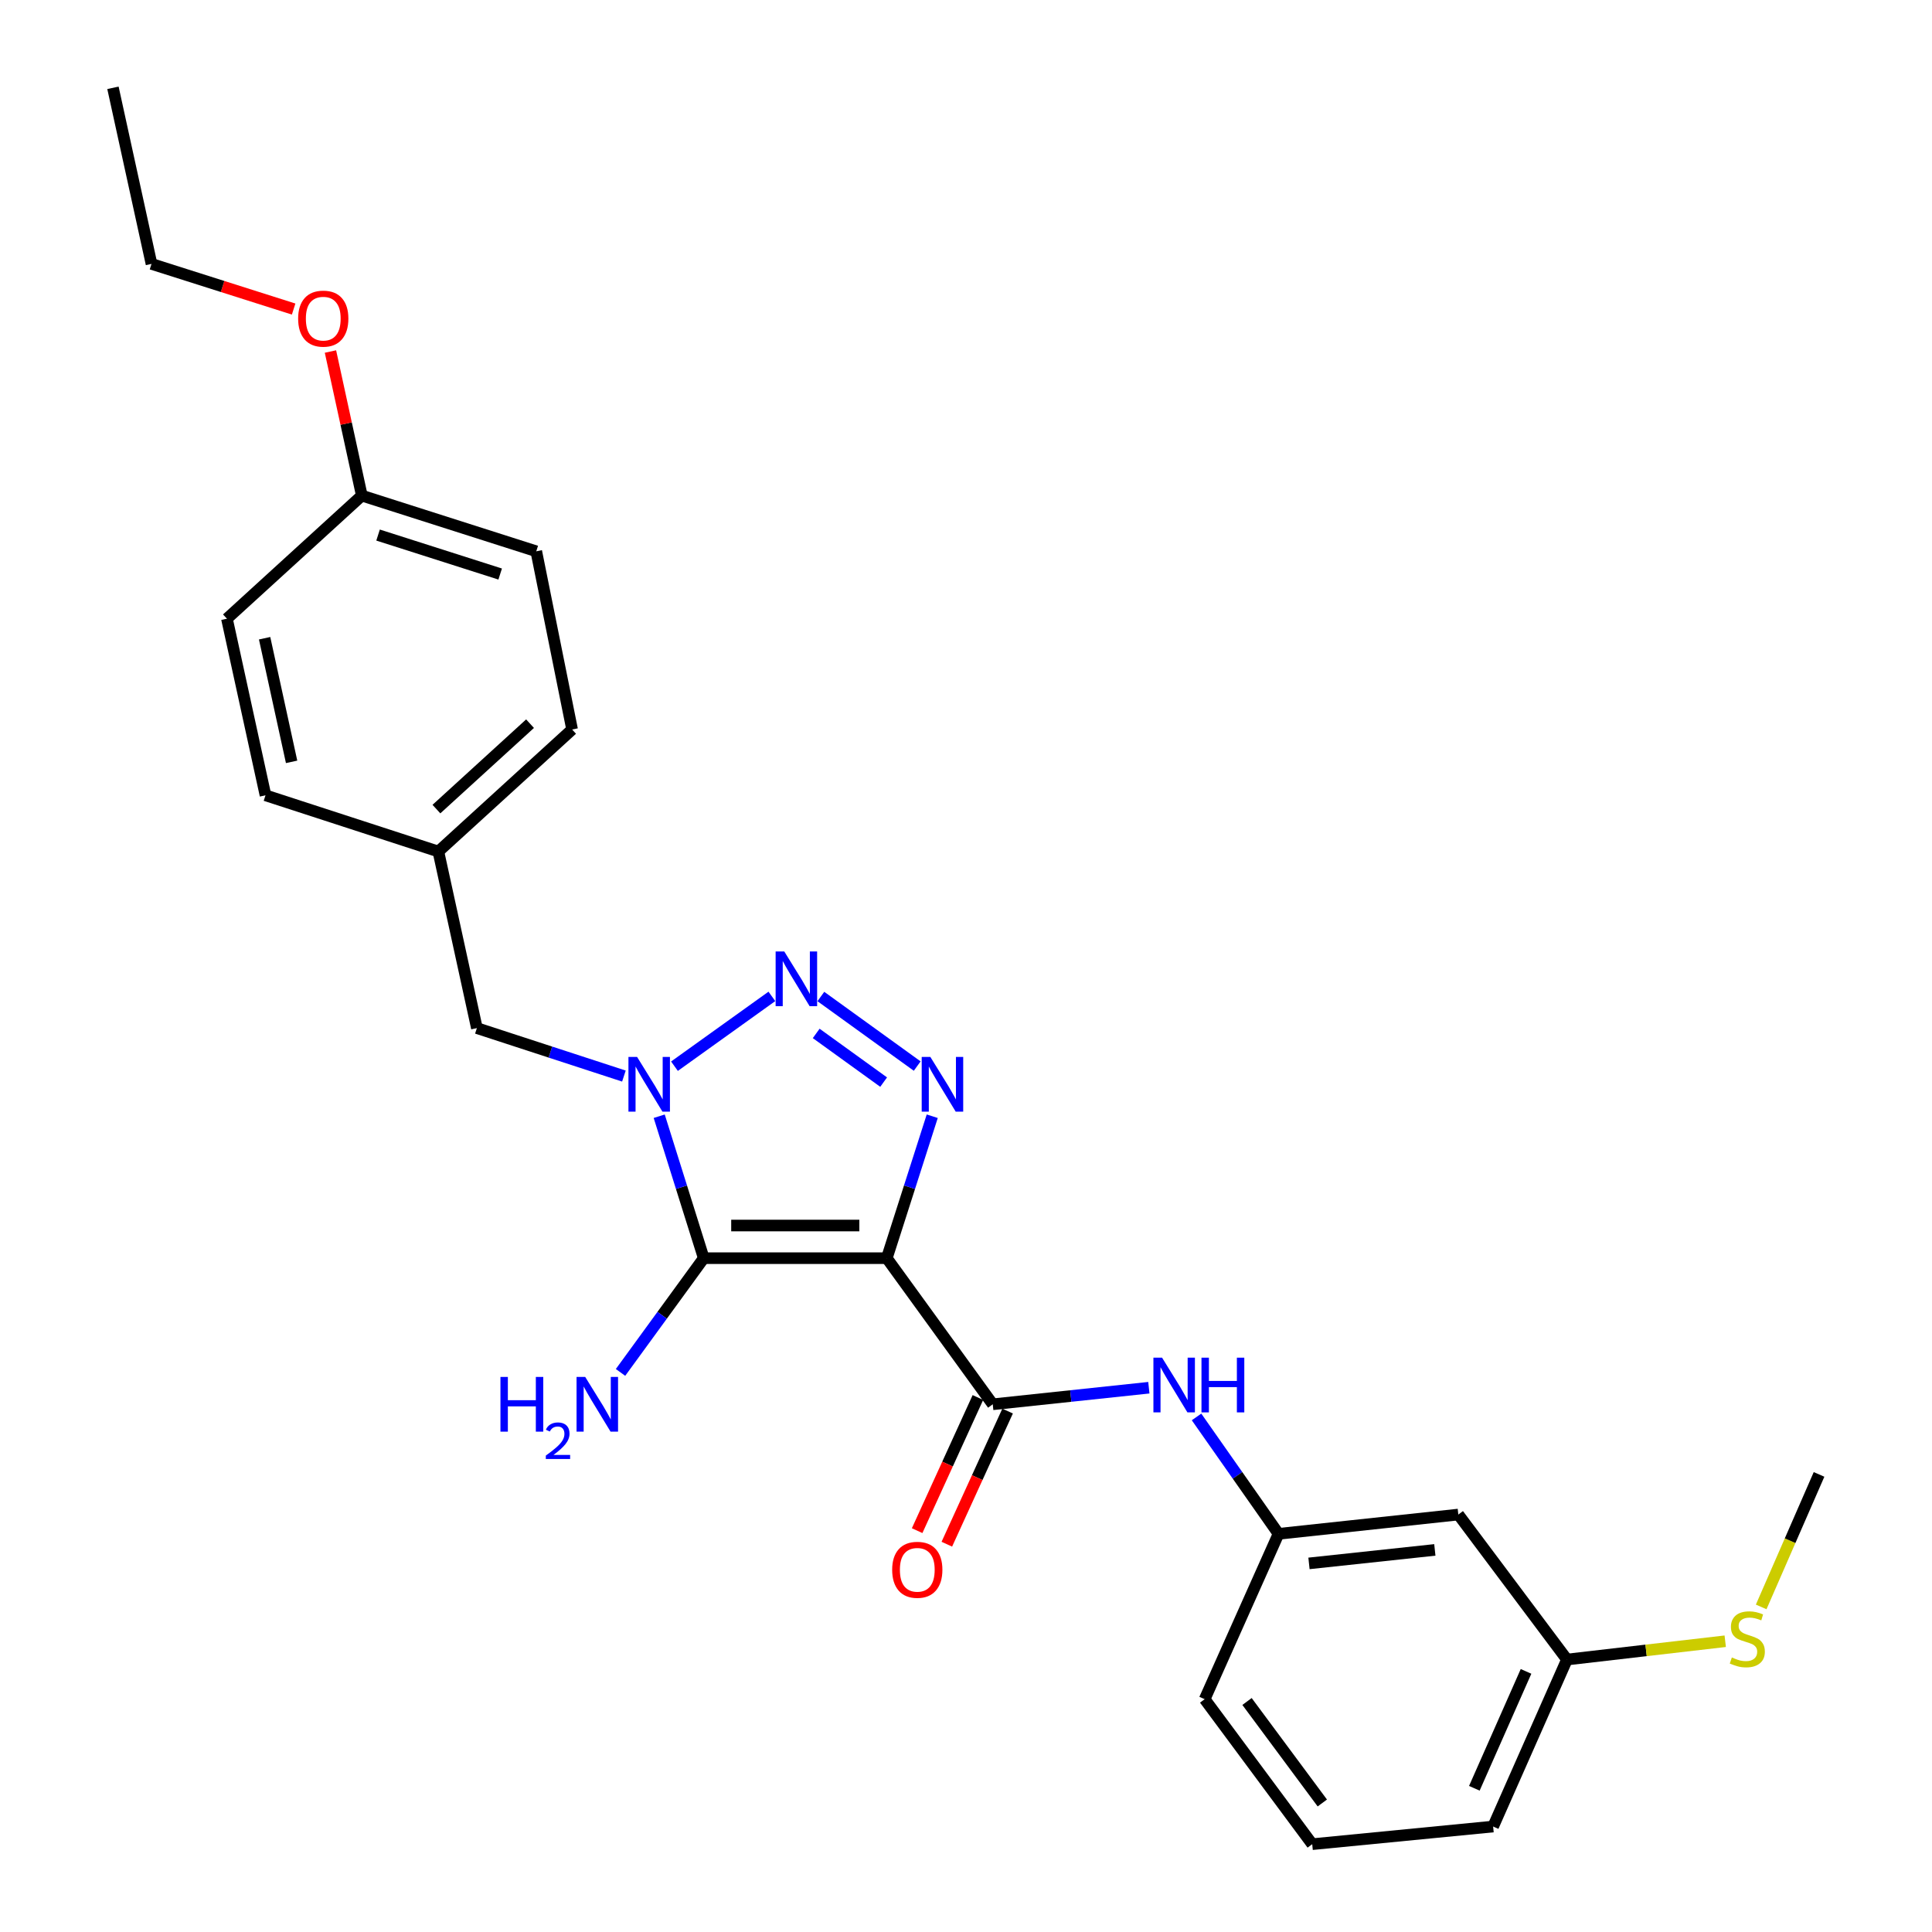 <?xml version='1.0' encoding='iso-8859-1'?>
<svg version='1.1' baseProfile='full'
              xmlns='http://www.w3.org/2000/svg'
                      xmlns:rdkit='http://www.rdkit.org/xml'
                      xmlns:xlink='http://www.w3.org/1999/xlink'
                  xml:space='preserve'
width='1000px' height='1000px' viewBox='0 0 1000 1000'>
<!-- END OF HEADER -->
<rect style='opacity:1.0;fill:#FFFFFF;stroke:none' width='1000' height='1000' x='0' y='0'> </rect>
<path class='bond-0' d='M 459.003,651.23 L 364.26,651.23' style='fill:none;fill-rule:evenodd;stroke:#000000;stroke-width:6px;stroke-linecap:butt;stroke-linejoin:miter;stroke-opacity:1' />
<path class='bond-0' d='M 444.791,634.332 L 378.471,634.332' style='fill:none;fill-rule:evenodd;stroke:#000000;stroke-width:6px;stroke-linecap:butt;stroke-linejoin:miter;stroke-opacity:1' />
<path class='bond-2' d='M 459.003,651.23 L 470.764,614.495' style='fill:none;fill-rule:evenodd;stroke:#000000;stroke-width:6px;stroke-linecap:butt;stroke-linejoin:miter;stroke-opacity:1' />
<path class='bond-2' d='M 470.764,614.495 L 482.525,577.76' style='fill:none;fill-rule:evenodd;stroke:#0000FF;stroke-width:6px;stroke-linecap:butt;stroke-linejoin:miter;stroke-opacity:1' />
<path class='bond-4' d='M 459.003,651.23 L 513.847,726.86' style='fill:none;fill-rule:evenodd;stroke:#000000;stroke-width:6px;stroke-linecap:butt;stroke-linejoin:miter;stroke-opacity:1' />
<path class='bond-1' d='M 364.26,651.23 L 352.732,614.493' style='fill:none;fill-rule:evenodd;stroke:#000000;stroke-width:6px;stroke-linecap:butt;stroke-linejoin:miter;stroke-opacity:1' />
<path class='bond-1' d='M 352.732,614.493 L 341.204,577.756' style='fill:none;fill-rule:evenodd;stroke:#0000FF;stroke-width:6px;stroke-linecap:butt;stroke-linejoin:miter;stroke-opacity:1' />
<path class='bond-8' d='M 364.26,651.23 L 342.721,680.795' style='fill:none;fill-rule:evenodd;stroke:#000000;stroke-width:6px;stroke-linecap:butt;stroke-linejoin:miter;stroke-opacity:1' />
<path class='bond-8' d='M 342.721,680.795 L 321.182,710.36' style='fill:none;fill-rule:evenodd;stroke:#0000FF;stroke-width:6px;stroke-linecap:butt;stroke-linejoin:miter;stroke-opacity:1' />
<path class='bond-6' d='M 322.936,556.969 L 284.885,544.557' style='fill:none;fill-rule:evenodd;stroke:#0000FF;stroke-width:6px;stroke-linecap:butt;stroke-linejoin:miter;stroke-opacity:1' />
<path class='bond-6' d='M 284.885,544.557 L 246.835,532.144' style='fill:none;fill-rule:evenodd;stroke:#000000;stroke-width:6px;stroke-linecap:butt;stroke-linejoin:miter;stroke-opacity:1' />
<path class='bond-26' d='M 349.104,551.863 L 399.523,515.733' style='fill:none;fill-rule:evenodd;stroke:#0000FF;stroke-width:6px;stroke-linecap:butt;stroke-linejoin:miter;stroke-opacity:1' />
<path class='bond-3' d='M 474.743,551.8 L 424.872,515.793' style='fill:none;fill-rule:evenodd;stroke:#0000FF;stroke-width:6px;stroke-linecap:butt;stroke-linejoin:miter;stroke-opacity:1' />
<path class='bond-3' d='M 457.371,560.099 L 422.461,534.895' style='fill:none;fill-rule:evenodd;stroke:#0000FF;stroke-width:6px;stroke-linecap:butt;stroke-linejoin:miter;stroke-opacity:1' />
<path class='bond-5' d='M 513.847,726.86 L 554.246,722.57' style='fill:none;fill-rule:evenodd;stroke:#000000;stroke-width:6px;stroke-linecap:butt;stroke-linejoin:miter;stroke-opacity:1' />
<path class='bond-5' d='M 554.246,722.57 L 594.645,718.281' style='fill:none;fill-rule:evenodd;stroke:#0000FF;stroke-width:6px;stroke-linecap:butt;stroke-linejoin:miter;stroke-opacity:1' />
<path class='bond-7' d='M 506.161,723.351 L 490.434,757.806' style='fill:none;fill-rule:evenodd;stroke:#000000;stroke-width:6px;stroke-linecap:butt;stroke-linejoin:miter;stroke-opacity:1' />
<path class='bond-7' d='M 490.434,757.806 L 474.708,792.26' style='fill:none;fill-rule:evenodd;stroke:#FF0000;stroke-width:6px;stroke-linecap:butt;stroke-linejoin:miter;stroke-opacity:1' />
<path class='bond-7' d='M 521.534,730.368 L 505.807,764.822' style='fill:none;fill-rule:evenodd;stroke:#000000;stroke-width:6px;stroke-linecap:butt;stroke-linejoin:miter;stroke-opacity:1' />
<path class='bond-7' d='M 505.807,764.822 L 490.08,799.277' style='fill:none;fill-rule:evenodd;stroke:#FF0000;stroke-width:6px;stroke-linecap:butt;stroke-linejoin:miter;stroke-opacity:1' />
<path class='bond-9' d='M 619.326,733.402 L 640.545,763.655' style='fill:none;fill-rule:evenodd;stroke:#0000FF;stroke-width:6px;stroke-linecap:butt;stroke-linejoin:miter;stroke-opacity:1' />
<path class='bond-9' d='M 640.545,763.655 L 661.764,793.908' style='fill:none;fill-rule:evenodd;stroke:#000000;stroke-width:6px;stroke-linecap:butt;stroke-linejoin:miter;stroke-opacity:1' />
<path class='bond-11' d='M 246.835,532.144 L 226.895,440.743' style='fill:none;fill-rule:evenodd;stroke:#000000;stroke-width:6px;stroke-linecap:butt;stroke-linejoin:miter;stroke-opacity:1' />
<path class='bond-10' d='M 661.764,793.908 L 754.826,783.929' style='fill:none;fill-rule:evenodd;stroke:#000000;stroke-width:6px;stroke-linecap:butt;stroke-linejoin:miter;stroke-opacity:1' />
<path class='bond-10' d='M 677.525,809.213 L 742.669,802.228' style='fill:none;fill-rule:evenodd;stroke:#000000;stroke-width:6px;stroke-linecap:butt;stroke-linejoin:miter;stroke-opacity:1' />
<path class='bond-21' d='M 661.764,793.908 L 623.536,879.498' style='fill:none;fill-rule:evenodd;stroke:#000000;stroke-width:6px;stroke-linecap:butt;stroke-linejoin:miter;stroke-opacity:1' />
<path class='bond-12' d='M 754.826,783.929 L 811.06,858.976' style='fill:none;fill-rule:evenodd;stroke:#000000;stroke-width:6px;stroke-linecap:butt;stroke-linejoin:miter;stroke-opacity:1' />
<path class='bond-15' d='M 226.895,440.743 L 137.419,411.65' style='fill:none;fill-rule:evenodd;stroke:#000000;stroke-width:6px;stroke-linecap:butt;stroke-linejoin:miter;stroke-opacity:1' />
<path class='bond-16' d='M 226.895,440.743 L 296.122,377.581' style='fill:none;fill-rule:evenodd;stroke:#000000;stroke-width:6px;stroke-linecap:butt;stroke-linejoin:miter;stroke-opacity:1' />
<path class='bond-16' d='M 225.89,418.786 L 274.348,374.572' style='fill:none;fill-rule:evenodd;stroke:#000000;stroke-width:6px;stroke-linecap:butt;stroke-linejoin:miter;stroke-opacity:1' />
<path class='bond-13' d='M 811.06,858.976 L 852.018,854.239' style='fill:none;fill-rule:evenodd;stroke:#000000;stroke-width:6px;stroke-linecap:butt;stroke-linejoin:miter;stroke-opacity:1' />
<path class='bond-13' d='M 852.018,854.239 L 892.975,849.502' style='fill:none;fill-rule:evenodd;stroke:#CCCC00;stroke-width:6px;stroke-linecap:butt;stroke-linejoin:miter;stroke-opacity:1' />
<path class='bond-27' d='M 811.06,858.976 L 772.842,945.411' style='fill:none;fill-rule:evenodd;stroke:#000000;stroke-width:6px;stroke-linecap:butt;stroke-linejoin:miter;stroke-opacity:1' />
<path class='bond-27' d='M 789.872,865.108 L 763.12,925.612' style='fill:none;fill-rule:evenodd;stroke:#000000;stroke-width:6px;stroke-linecap:butt;stroke-linejoin:miter;stroke-opacity:1' />
<path class='bond-23' d='M 911.583,831.741 L 926.558,797.447' style='fill:none;fill-rule:evenodd;stroke:#CCCC00;stroke-width:6px;stroke-linecap:butt;stroke-linejoin:miter;stroke-opacity:1' />
<path class='bond-23' d='M 926.558,797.447 L 941.534,763.153' style='fill:none;fill-rule:evenodd;stroke:#000000;stroke-width:6px;stroke-linecap:butt;stroke-linejoin:miter;stroke-opacity:1' />
<path class='bond-14' d='M 187.278,256.524 L 277.571,285.345' style='fill:none;fill-rule:evenodd;stroke:#000000;stroke-width:6px;stroke-linecap:butt;stroke-linejoin:miter;stroke-opacity:1' />
<path class='bond-14' d='M 195.684,276.945 L 258.889,297.12' style='fill:none;fill-rule:evenodd;stroke:#000000;stroke-width:6px;stroke-linecap:butt;stroke-linejoin:miter;stroke-opacity:1' />
<path class='bond-19' d='M 187.278,256.524 L 179.161,219.235' style='fill:none;fill-rule:evenodd;stroke:#000000;stroke-width:6px;stroke-linecap:butt;stroke-linejoin:miter;stroke-opacity:1' />
<path class='bond-19' d='M 179.161,219.235 L 171.043,181.947' style='fill:none;fill-rule:evenodd;stroke:#FF0000;stroke-width:6px;stroke-linecap:butt;stroke-linejoin:miter;stroke-opacity:1' />
<path class='bond-28' d='M 187.278,256.524 L 117.46,320.24' style='fill:none;fill-rule:evenodd;stroke:#000000;stroke-width:6px;stroke-linecap:butt;stroke-linejoin:miter;stroke-opacity:1' />
<path class='bond-18' d='M 137.419,411.65 L 117.46,320.24' style='fill:none;fill-rule:evenodd;stroke:#000000;stroke-width:6px;stroke-linecap:butt;stroke-linejoin:miter;stroke-opacity:1' />
<path class='bond-18' d='M 150.934,394.334 L 136.963,330.347' style='fill:none;fill-rule:evenodd;stroke:#000000;stroke-width:6px;stroke-linecap:butt;stroke-linejoin:miter;stroke-opacity:1' />
<path class='bond-17' d='M 296.122,377.581 L 277.571,285.345' style='fill:none;fill-rule:evenodd;stroke:#000000;stroke-width:6px;stroke-linecap:butt;stroke-linejoin:miter;stroke-opacity:1' />
<path class='bond-24' d='M 151.987,159.969 L 115.201,148.281' style='fill:none;fill-rule:evenodd;stroke:#FF0000;stroke-width:6px;stroke-linecap:butt;stroke-linejoin:miter;stroke-opacity:1' />
<path class='bond-24' d='M 115.201,148.281 L 78.416,136.593' style='fill:none;fill-rule:evenodd;stroke:#000000;stroke-width:6px;stroke-linecap:butt;stroke-linejoin:miter;stroke-opacity:1' />
<path class='bond-20' d='M 679.206,954.545 L 623.536,879.498' style='fill:none;fill-rule:evenodd;stroke:#000000;stroke-width:6px;stroke-linecap:butt;stroke-linejoin:miter;stroke-opacity:1' />
<path class='bond-20' d='M 684.428,933.221 L 645.458,880.688' style='fill:none;fill-rule:evenodd;stroke:#000000;stroke-width:6px;stroke-linecap:butt;stroke-linejoin:miter;stroke-opacity:1' />
<path class='bond-22' d='M 679.206,954.545 L 772.842,945.411' style='fill:none;fill-rule:evenodd;stroke:#000000;stroke-width:6px;stroke-linecap:butt;stroke-linejoin:miter;stroke-opacity:1' />
<path class='bond-25' d='M 78.416,136.593 L 58.466,45.455' style='fill:none;fill-rule:evenodd;stroke:#000000;stroke-width:6px;stroke-linecap:butt;stroke-linejoin:miter;stroke-opacity:1' />
<path  class='atom-2' d='M 329.761 547.078
L 339.041 562.078
Q 339.961 563.558, 341.441 566.238
Q 342.921 568.918, 343.001 569.078
L 343.001 547.078
L 346.761 547.078
L 346.761 575.398
L 342.881 575.398
L 332.921 558.998
Q 331.761 557.078, 330.521 554.878
Q 329.321 552.678, 328.961 551.998
L 328.961 575.398
L 325.281 575.398
L 325.281 547.078
L 329.761 547.078
' fill='#0000FF'/>
<path  class='atom-3' d='M 481.554 547.078
L 490.834 562.078
Q 491.754 563.558, 493.234 566.238
Q 494.714 568.918, 494.794 569.078
L 494.794 547.078
L 498.554 547.078
L 498.554 575.398
L 494.674 575.398
L 484.714 558.998
Q 483.554 557.078, 482.314 554.878
Q 481.114 552.678, 480.754 551.998
L 480.754 575.398
L 477.074 575.398
L 477.074 547.078
L 481.554 547.078
' fill='#0000FF'/>
<path  class='atom-4' d='M 405.944 492.487
L 415.224 507.487
Q 416.144 508.967, 417.624 511.647
Q 419.104 514.327, 419.184 514.487
L 419.184 492.487
L 422.944 492.487
L 422.944 520.807
L 419.064 520.807
L 409.104 504.407
Q 407.944 502.487, 406.704 500.287
Q 405.504 498.087, 405.144 497.407
L 405.144 520.807
L 401.464 520.807
L 401.464 492.487
L 405.944 492.487
' fill='#0000FF'/>
<path  class='atom-6' d='M 601.485 702.73
L 610.765 717.73
Q 611.685 719.21, 613.165 721.89
Q 614.645 724.57, 614.725 724.73
L 614.725 702.73
L 618.485 702.73
L 618.485 731.05
L 614.605 731.05
L 604.645 714.65
Q 603.485 712.73, 602.245 710.53
Q 601.045 708.33, 600.685 707.65
L 600.685 731.05
L 597.005 731.05
L 597.005 702.73
L 601.485 702.73
' fill='#0000FF'/>
<path  class='atom-6' d='M 621.885 702.73
L 625.725 702.73
L 625.725 714.77
L 640.205 714.77
L 640.205 702.73
L 644.045 702.73
L 644.045 731.05
L 640.205 731.05
L 640.205 717.97
L 625.725 717.97
L 625.725 731.05
L 621.885 731.05
L 621.885 702.73
' fill='#0000FF'/>
<path  class='atom-8' d='M 461.784 812.52
Q 461.784 805.72, 465.144 801.92
Q 468.504 798.12, 474.784 798.12
Q 481.064 798.12, 484.424 801.92
Q 487.784 805.72, 487.784 812.52
Q 487.784 819.4, 484.384 823.32
Q 480.984 827.2, 474.784 827.2
Q 468.544 827.2, 465.144 823.32
Q 461.784 819.44, 461.784 812.52
M 474.784 824
Q 479.104 824, 481.424 821.12
Q 483.784 818.2, 483.784 812.52
Q 483.784 806.96, 481.424 804.16
Q 479.104 801.32, 474.784 801.32
Q 470.464 801.32, 468.104 804.12
Q 465.784 806.92, 465.784 812.52
Q 465.784 818.24, 468.104 821.12
Q 470.464 824, 474.784 824
' fill='#FF0000'/>
<path  class='atom-9' d='M 259.029 712.7
L 262.869 712.7
L 262.869 724.74
L 277.349 724.74
L 277.349 712.7
L 281.189 712.7
L 281.189 741.02
L 277.349 741.02
L 277.349 727.94
L 262.869 727.94
L 262.869 741.02
L 259.029 741.02
L 259.029 712.7
' fill='#0000FF'/>
<path  class='atom-9' d='M 282.562 740.026
Q 283.248 738.257, 284.885 737.28
Q 286.522 736.277, 288.792 736.277
Q 291.617 736.277, 293.201 737.808
Q 294.785 739.34, 294.785 742.059
Q 294.785 744.831, 292.726 747.418
Q 290.693 750.005, 286.469 753.068
L 295.102 753.068
L 295.102 755.18
L 282.509 755.18
L 282.509 753.411
Q 285.994 750.929, 288.053 749.081
Q 290.139 747.233, 291.142 745.57
Q 292.145 743.907, 292.145 742.191
Q 292.145 740.396, 291.247 739.392
Q 290.35 738.389, 288.792 738.389
Q 287.287 738.389, 286.284 738.996
Q 285.281 739.604, 284.568 740.95
L 282.562 740.026
' fill='#0000FF'/>
<path  class='atom-9' d='M 302.902 712.7
L 312.182 727.7
Q 313.102 729.18, 314.582 731.86
Q 316.062 734.54, 316.142 734.7
L 316.142 712.7
L 319.902 712.7
L 319.902 741.02
L 316.022 741.02
L 306.062 724.62
Q 304.902 722.7, 303.662 720.5
Q 302.462 718.3, 302.102 717.62
L 302.102 741.02
L 298.422 741.02
L 298.422 712.7
L 302.902 712.7
' fill='#0000FF'/>
<path  class='atom-14' d='M 896.404 857.9
Q 896.724 858.02, 898.044 858.58
Q 899.364 859.14, 900.804 859.5
Q 902.284 859.82, 903.724 859.82
Q 906.404 859.82, 907.964 858.54
Q 909.524 857.22, 909.524 854.94
Q 909.524 853.38, 908.724 852.42
Q 907.964 851.46, 906.764 850.94
Q 905.564 850.42, 903.564 849.82
Q 901.044 849.06, 899.524 848.34
Q 898.044 847.62, 896.964 846.1
Q 895.924 844.58, 895.924 842.02
Q 895.924 838.46, 898.324 836.26
Q 900.764 834.06, 905.564 834.06
Q 908.844 834.06, 912.564 835.62
L 911.644 838.7
Q 908.244 837.3, 905.684 837.3
Q 902.924 837.3, 901.404 838.46
Q 899.884 839.58, 899.924 841.54
Q 899.924 843.06, 900.684 843.98
Q 901.484 844.9, 902.604 845.42
Q 903.764 845.94, 905.684 846.54
Q 908.244 847.34, 909.764 848.14
Q 911.284 848.94, 912.364 850.58
Q 913.484 852.18, 913.484 854.94
Q 913.484 858.86, 910.844 860.98
Q 908.244 863.06, 903.884 863.06
Q 901.364 863.06, 899.444 862.5
Q 897.564 861.98, 895.324 861.06
L 896.404 857.9
' fill='#CCCC00'/>
<path  class='atom-20' d='M 154.319 164.921
Q 154.319 158.121, 157.679 154.321
Q 161.039 150.521, 167.319 150.521
Q 173.599 150.521, 176.959 154.321
Q 180.319 158.121, 180.319 164.921
Q 180.319 171.801, 176.919 175.721
Q 173.519 179.601, 167.319 179.601
Q 161.079 179.601, 157.679 175.721
Q 154.319 171.841, 154.319 164.921
M 167.319 176.401
Q 171.639 176.401, 173.959 173.521
Q 176.319 170.601, 176.319 164.921
Q 176.319 159.361, 173.959 156.561
Q 171.639 153.721, 167.319 153.721
Q 162.999 153.721, 160.639 156.521
Q 158.319 159.321, 158.319 164.921
Q 158.319 170.641, 160.639 173.521
Q 162.999 176.401, 167.319 176.401
' fill='#FF0000'/>
</svg>
